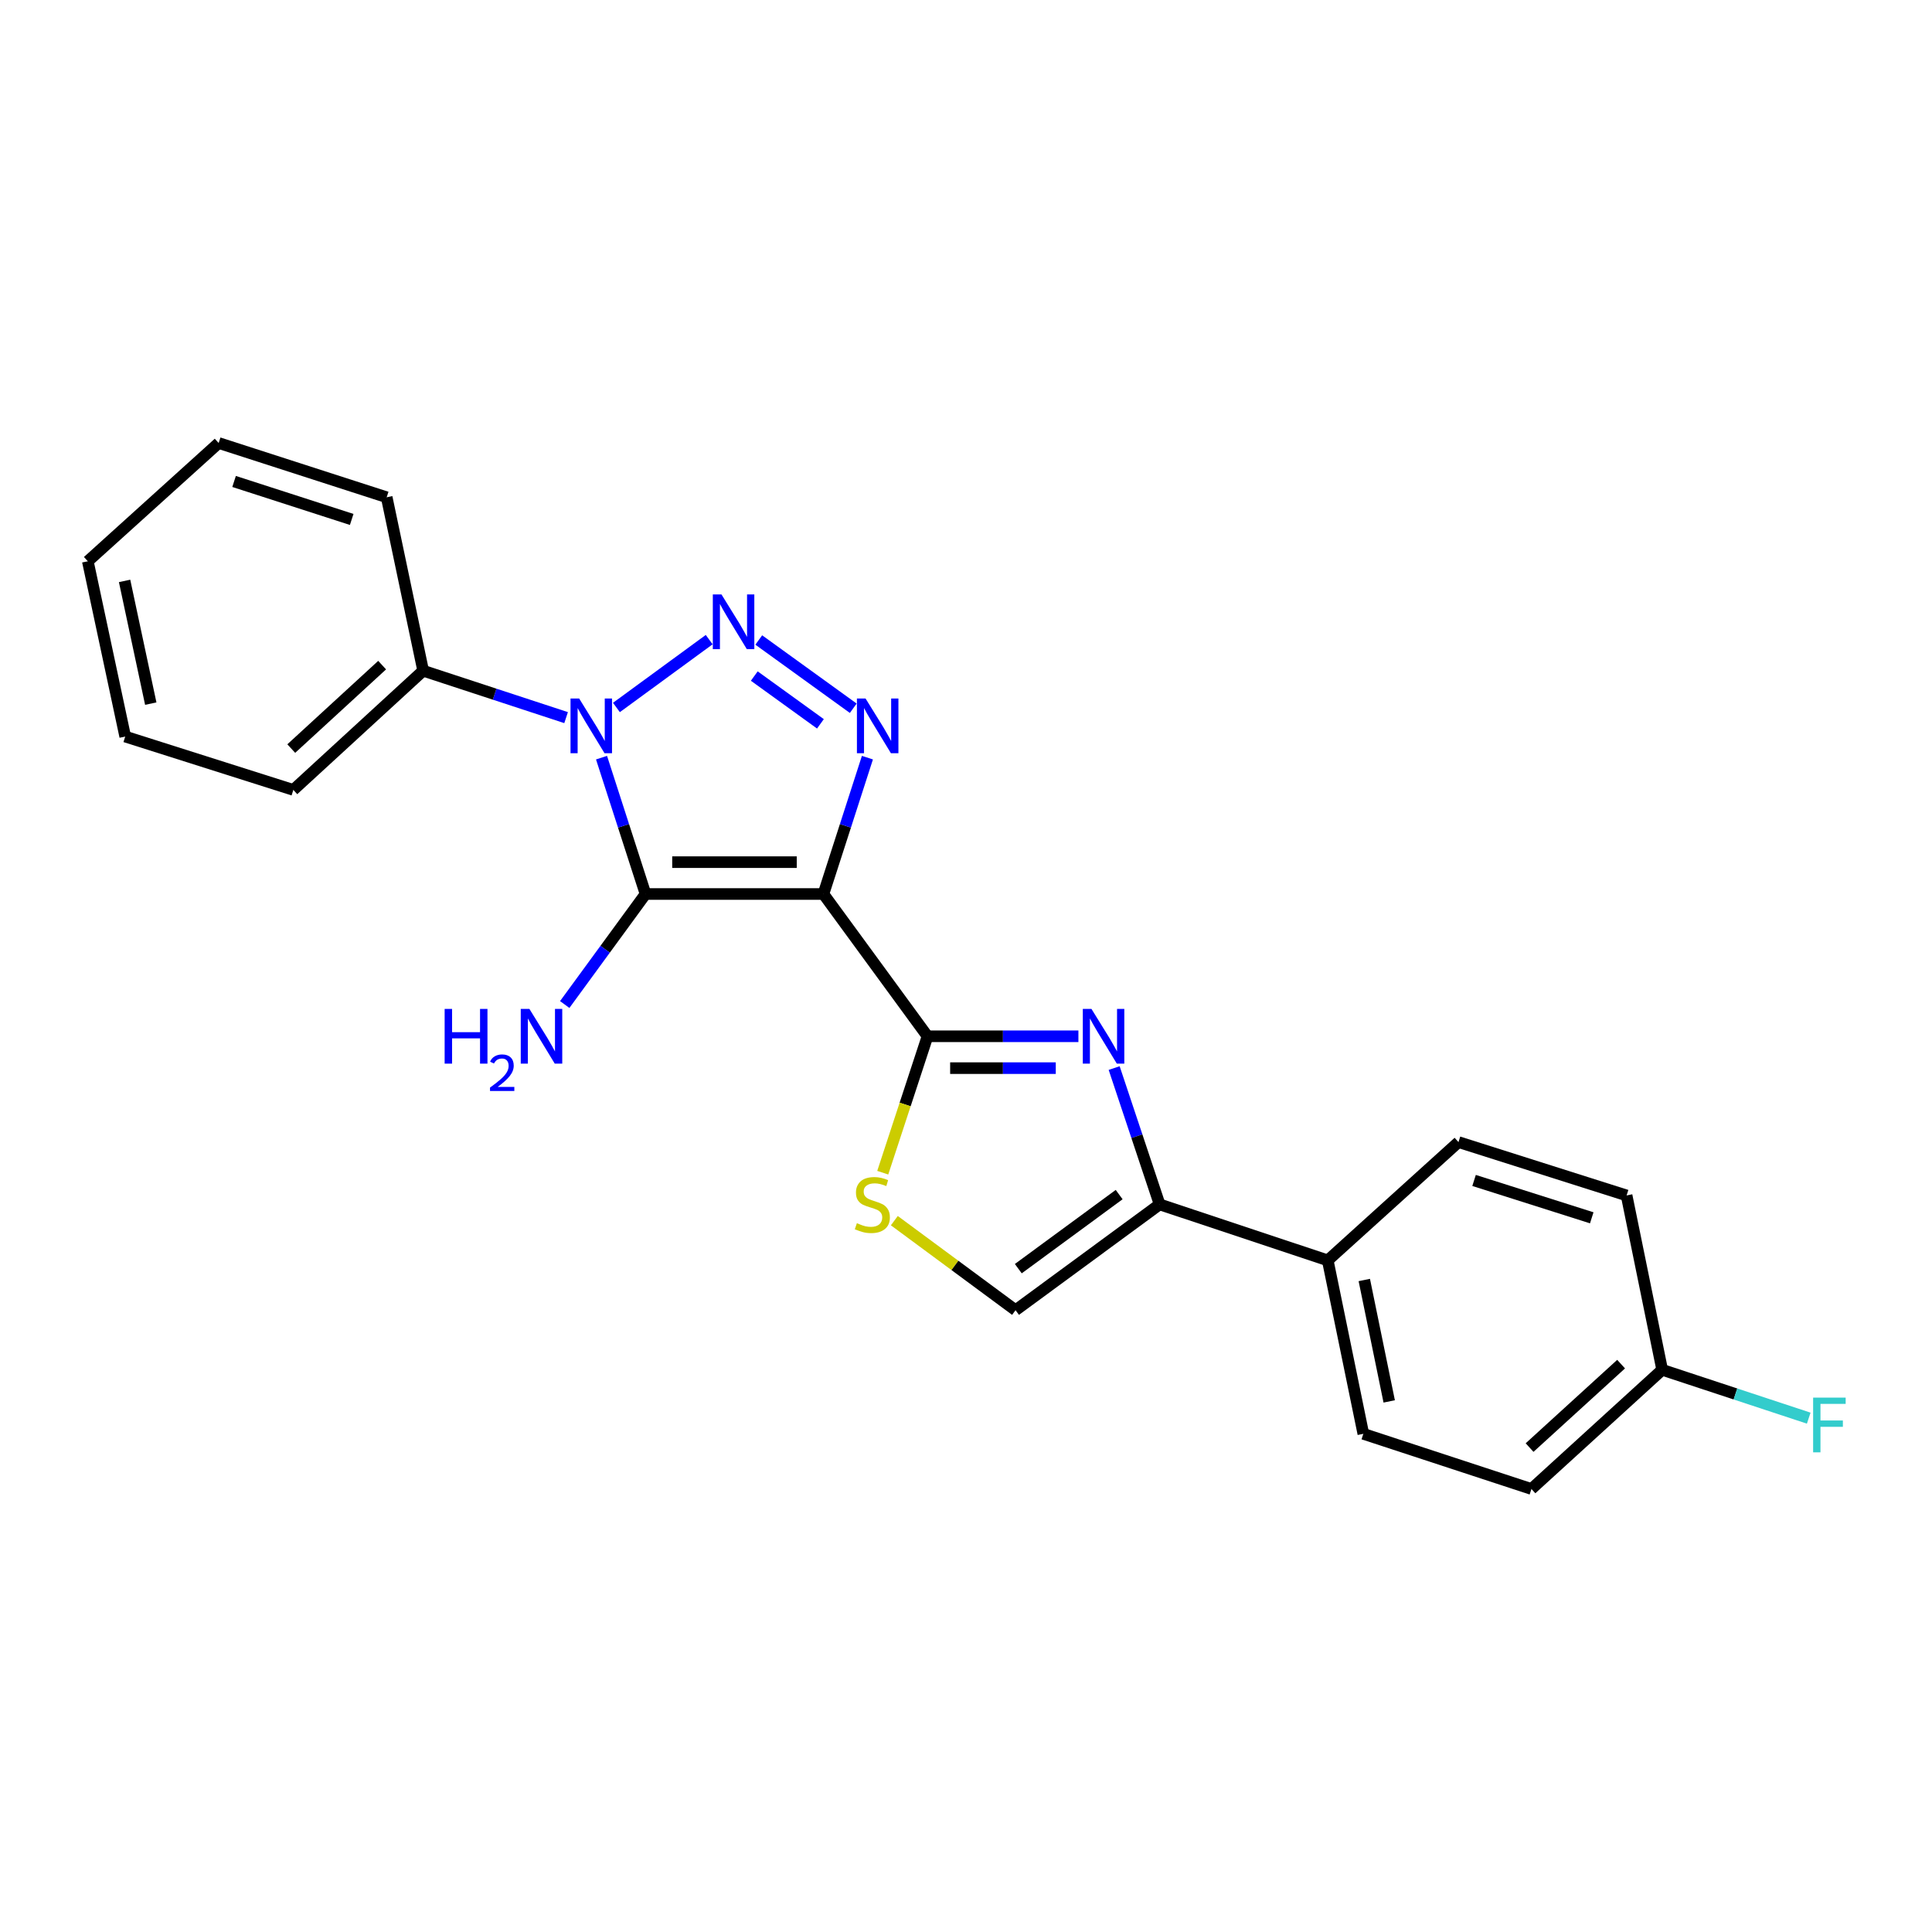 <?xml version='1.0' encoding='iso-8859-1'?>
<svg version='1.1' baseProfile='full'
              xmlns='http://www.w3.org/2000/svg'
                      xmlns:rdkit='http://www.rdkit.org/xml'
                      xmlns:xlink='http://www.w3.org/1999/xlink'
                  xml:space='preserve'
width='1000px' height='1000px' viewBox='0 0 1000 1000'>
<!-- END OF HEADER -->
<rect style='opacity:1.0;fill:#FFFFFF;stroke:none' width='1000' height='1000' x='0' y='0'> </rect>
<path class='bond-0' d='M 426.203,462.734 L 334.128,462.734' style='fill:none;fill-rule:evenodd;stroke:#000000;stroke-width:6px;stroke-linecap:butt;stroke-linejoin:miter;stroke-opacity:1' />
<path class='bond-0' d='M 412.392,446.245 L 347.94,446.245' style='fill:none;fill-rule:evenodd;stroke:#000000;stroke-width:6px;stroke-linecap:butt;stroke-linejoin:miter;stroke-opacity:1' />
<path class='bond-3' d='M 426.203,462.734 L 437.589,427.448' style='fill:none;fill-rule:evenodd;stroke:#000000;stroke-width:6px;stroke-linecap:butt;stroke-linejoin:miter;stroke-opacity:1' />
<path class='bond-3' d='M 437.589,427.448 L 448.974,392.162' style='fill:none;fill-rule:evenodd;stroke:#0000FF;stroke-width:6px;stroke-linecap:butt;stroke-linejoin:miter;stroke-opacity:1' />
<path class='bond-4' d='M 426.203,462.734 L 480.078,536.377' style='fill:none;fill-rule:evenodd;stroke:#000000;stroke-width:6px;stroke-linecap:butt;stroke-linejoin:miter;stroke-opacity:1' />
<path class='bond-1' d='M 334.128,462.734 L 322.739,427.448' style='fill:none;fill-rule:evenodd;stroke:#000000;stroke-width:6px;stroke-linecap:butt;stroke-linejoin:miter;stroke-opacity:1' />
<path class='bond-1' d='M 322.739,427.448 L 311.35,392.162' style='fill:none;fill-rule:evenodd;stroke:#0000FF;stroke-width:6px;stroke-linecap:butt;stroke-linejoin:miter;stroke-opacity:1' />
<path class='bond-11' d='M 334.128,462.734 L 313.215,491.335' style='fill:none;fill-rule:evenodd;stroke:#000000;stroke-width:6px;stroke-linecap:butt;stroke-linejoin:miter;stroke-opacity:1' />
<path class='bond-11' d='M 313.215,491.335 L 292.303,519.937' style='fill:none;fill-rule:evenodd;stroke:#0000FF;stroke-width:6px;stroke-linecap:butt;stroke-linejoin:miter;stroke-opacity:1' />
<path class='bond-9' d='M 293.012,371.44 L 256.018,359.301' style='fill:none;fill-rule:evenodd;stroke:#0000FF;stroke-width:6px;stroke-linecap:butt;stroke-linejoin:miter;stroke-opacity:1' />
<path class='bond-9' d='M 256.018,359.301 L 219.023,347.162' style='fill:none;fill-rule:evenodd;stroke:#000000;stroke-width:6px;stroke-linecap:butt;stroke-linejoin:miter;stroke-opacity:1' />
<path class='bond-23' d='M 319.063,366.191 L 367.076,331.071' style='fill:none;fill-rule:evenodd;stroke:#0000FF;stroke-width:6px;stroke-linecap:butt;stroke-linejoin:miter;stroke-opacity:1' />
<path class='bond-2' d='M 392.734,331.261 L 441.643,366.587' style='fill:none;fill-rule:evenodd;stroke:#0000FF;stroke-width:6px;stroke-linecap:butt;stroke-linejoin:miter;stroke-opacity:1' />
<path class='bond-2' d='M 390.415,349.927 L 424.651,374.656' style='fill:none;fill-rule:evenodd;stroke:#0000FF;stroke-width:6px;stroke-linecap:butt;stroke-linejoin:miter;stroke-opacity:1' />
<path class='bond-5' d='M 480.078,536.377 L 519.13,536.377' style='fill:none;fill-rule:evenodd;stroke:#000000;stroke-width:6px;stroke-linecap:butt;stroke-linejoin:miter;stroke-opacity:1' />
<path class='bond-5' d='M 519.13,536.377 L 558.182,536.377' style='fill:none;fill-rule:evenodd;stroke:#0000FF;stroke-width:6px;stroke-linecap:butt;stroke-linejoin:miter;stroke-opacity:1' />
<path class='bond-5' d='M 491.793,552.867 L 519.13,552.867' style='fill:none;fill-rule:evenodd;stroke:#000000;stroke-width:6px;stroke-linecap:butt;stroke-linejoin:miter;stroke-opacity:1' />
<path class='bond-5' d='M 519.13,552.867 L 546.466,552.867' style='fill:none;fill-rule:evenodd;stroke:#0000FF;stroke-width:6px;stroke-linecap:butt;stroke-linejoin:miter;stroke-opacity:1' />
<path class='bond-7' d='M 480.078,536.377 L 468.493,571.682' style='fill:none;fill-rule:evenodd;stroke:#000000;stroke-width:6px;stroke-linecap:butt;stroke-linejoin:miter;stroke-opacity:1' />
<path class='bond-7' d='M 468.493,571.682 L 456.908,606.986' style='fill:none;fill-rule:evenodd;stroke:#CCCC00;stroke-width:6px;stroke-linecap:butt;stroke-linejoin:miter;stroke-opacity:1' />
<path class='bond-6' d='M 576.687,552.831 L 588.454,588.113' style='fill:none;fill-rule:evenodd;stroke:#0000FF;stroke-width:6px;stroke-linecap:butt;stroke-linejoin:miter;stroke-opacity:1' />
<path class='bond-6' d='M 588.454,588.113 L 600.221,623.395' style='fill:none;fill-rule:evenodd;stroke:#000000;stroke-width:6px;stroke-linecap:butt;stroke-linejoin:miter;stroke-opacity:1' />
<path class='bond-10' d='M 600.221,623.395 L 687.239,652.371' style='fill:none;fill-rule:evenodd;stroke:#000000;stroke-width:6px;stroke-linecap:butt;stroke-linejoin:miter;stroke-opacity:1' />
<path class='bond-24' d='M 600.221,623.395 L 525.643,678.158' style='fill:none;fill-rule:evenodd;stroke:#000000;stroke-width:6px;stroke-linecap:butt;stroke-linejoin:miter;stroke-opacity:1' />
<path class='bond-24' d='M 579.275,618.319 L 527.07,656.653' style='fill:none;fill-rule:evenodd;stroke:#000000;stroke-width:6px;stroke-linecap:butt;stroke-linejoin:miter;stroke-opacity:1' />
<path class='bond-8' d='M 462.907,631.806 L 494.275,654.982' style='fill:none;fill-rule:evenodd;stroke:#CCCC00;stroke-width:6px;stroke-linecap:butt;stroke-linejoin:miter;stroke-opacity:1' />
<path class='bond-8' d='M 494.275,654.982 L 525.643,678.158' style='fill:none;fill-rule:evenodd;stroke:#000000;stroke-width:6px;stroke-linecap:butt;stroke-linejoin:miter;stroke-opacity:1' />
<path class='bond-18' d='M 219.023,347.162 L 151.829,408.86' style='fill:none;fill-rule:evenodd;stroke:#000000;stroke-width:6px;stroke-linecap:butt;stroke-linejoin:miter;stroke-opacity:1' />
<path class='bond-18' d='M 197.792,344.271 L 150.756,387.459' style='fill:none;fill-rule:evenodd;stroke:#000000;stroke-width:6px;stroke-linecap:butt;stroke-linejoin:miter;stroke-opacity:1' />
<path class='bond-19' d='M 219.023,347.162 L 200.152,257.386' style='fill:none;fill-rule:evenodd;stroke:#000000;stroke-width:6px;stroke-linecap:butt;stroke-linejoin:miter;stroke-opacity:1' />
<path class='bond-12' d='M 687.239,652.371 L 705.661,742.146' style='fill:none;fill-rule:evenodd;stroke:#000000;stroke-width:6px;stroke-linecap:butt;stroke-linejoin:miter;stroke-opacity:1' />
<path class='bond-12' d='M 706.155,662.523 L 719.051,725.365' style='fill:none;fill-rule:evenodd;stroke:#000000;stroke-width:6px;stroke-linecap:butt;stroke-linejoin:miter;stroke-opacity:1' />
<path class='bond-13' d='M 687.239,652.371 L 754.909,591.14' style='fill:none;fill-rule:evenodd;stroke:#000000;stroke-width:6px;stroke-linecap:butt;stroke-linejoin:miter;stroke-opacity:1' />
<path class='bond-15' d='M 705.661,742.146 L 792.67,770.7' style='fill:none;fill-rule:evenodd;stroke:#000000;stroke-width:6px;stroke-linecap:butt;stroke-linejoin:miter;stroke-opacity:1' />
<path class='bond-16' d='M 754.909,591.14 L 841.927,618.76' style='fill:none;fill-rule:evenodd;stroke:#000000;stroke-width:6px;stroke-linecap:butt;stroke-linejoin:miter;stroke-opacity:1' />
<path class='bond-16' d='M 762.974,611 L 823.886,630.334' style='fill:none;fill-rule:evenodd;stroke:#000000;stroke-width:6px;stroke-linecap:butt;stroke-linejoin:miter;stroke-opacity:1' />
<path class='bond-14' d='M 860.341,709.003 L 841.927,618.76' style='fill:none;fill-rule:evenodd;stroke:#000000;stroke-width:6px;stroke-linecap:butt;stroke-linejoin:miter;stroke-opacity:1' />
<path class='bond-17' d='M 860.341,709.003 L 898.267,721.519' style='fill:none;fill-rule:evenodd;stroke:#000000;stroke-width:6px;stroke-linecap:butt;stroke-linejoin:miter;stroke-opacity:1' />
<path class='bond-17' d='M 898.267,721.519 L 936.193,734.035' style='fill:none;fill-rule:evenodd;stroke:#33CCCC;stroke-width:6px;stroke-linecap:butt;stroke-linejoin:miter;stroke-opacity:1' />
<path class='bond-25' d='M 860.341,709.003 L 792.67,770.7' style='fill:none;fill-rule:evenodd;stroke:#000000;stroke-width:6px;stroke-linecap:butt;stroke-linejoin:miter;stroke-opacity:1' />
<path class='bond-25' d='M 839.08,706.072 L 791.711,749.261' style='fill:none;fill-rule:evenodd;stroke:#000000;stroke-width:6px;stroke-linecap:butt;stroke-linejoin:miter;stroke-opacity:1' />
<path class='bond-21' d='M 151.829,408.86 L 64.811,381.24' style='fill:none;fill-rule:evenodd;stroke:#000000;stroke-width:6px;stroke-linecap:butt;stroke-linejoin:miter;stroke-opacity:1' />
<path class='bond-20' d='M 200.152,257.386 L 113.18,229.3' style='fill:none;fill-rule:evenodd;stroke:#000000;stroke-width:6px;stroke-linecap:butt;stroke-linejoin:miter;stroke-opacity:1' />
<path class='bond-20' d='M 182.039,268.865 L 121.158,249.204' style='fill:none;fill-rule:evenodd;stroke:#000000;stroke-width:6px;stroke-linecap:butt;stroke-linejoin:miter;stroke-opacity:1' />
<path class='bond-22' d='M 113.18,229.3 L 45.455,290.512' style='fill:none;fill-rule:evenodd;stroke:#000000;stroke-width:6px;stroke-linecap:butt;stroke-linejoin:miter;stroke-opacity:1' />
<path class='bond-26' d='M 64.811,381.24 L 45.455,290.512' style='fill:none;fill-rule:evenodd;stroke:#000000;stroke-width:6px;stroke-linecap:butt;stroke-linejoin:miter;stroke-opacity:1' />
<path class='bond-26' d='M 78.034,364.19 L 64.484,300.68' style='fill:none;fill-rule:evenodd;stroke:#000000;stroke-width:6px;stroke-linecap:butt;stroke-linejoin:miter;stroke-opacity:1' />
<path  class='atom-2' d='M 299.781 361.556
L 309.061 376.556
Q 309.981 378.036, 311.461 380.716
Q 312.941 383.396, 313.021 383.556
L 313.021 361.556
L 316.781 361.556
L 316.781 389.876
L 312.901 389.876
L 302.941 373.476
Q 301.781 371.556, 300.541 369.356
Q 299.341 367.156, 298.981 366.476
L 298.981 389.876
L 295.301 389.876
L 295.301 361.556
L 299.781 361.556
' fill='#0000FF'/>
<path  class='atom-3' d='M 373.434 307.682
L 382.714 322.682
Q 383.634 324.162, 385.114 326.842
Q 386.594 329.522, 386.674 329.682
L 386.674 307.682
L 390.434 307.682
L 390.434 336.002
L 386.554 336.002
L 376.594 319.602
Q 375.434 317.682, 374.194 315.482
Q 372.994 313.282, 372.634 312.602
L 372.634 336.002
L 368.954 336.002
L 368.954 307.682
L 373.434 307.682
' fill='#0000FF'/>
<path  class='atom-4' d='M 448.021 361.556
L 457.301 376.556
Q 458.221 378.036, 459.701 380.716
Q 461.181 383.396, 461.261 383.556
L 461.261 361.556
L 465.021 361.556
L 465.021 389.876
L 461.141 389.876
L 451.181 373.476
Q 450.021 371.556, 448.781 369.356
Q 447.581 367.156, 447.221 366.476
L 447.221 389.876
L 443.541 389.876
L 443.541 361.556
L 448.021 361.556
' fill='#0000FF'/>
<path  class='atom-6' d='M 564.94 522.217
L 574.22 537.217
Q 575.14 538.697, 576.62 541.377
Q 578.1 544.057, 578.18 544.217
L 578.18 522.217
L 581.94 522.217
L 581.94 550.537
L 578.06 550.537
L 568.1 534.137
Q 566.94 532.217, 565.7 530.017
Q 564.5 527.817, 564.14 527.137
L 564.14 550.537
L 560.46 550.537
L 560.46 522.217
L 564.94 522.217
' fill='#0000FF'/>
<path  class='atom-8' d='M 443.523 633.115
Q 443.843 633.235, 445.163 633.795
Q 446.483 634.355, 447.923 634.715
Q 449.403 635.035, 450.843 635.035
Q 453.523 635.035, 455.083 633.755
Q 456.643 632.435, 456.643 630.155
Q 456.643 628.595, 455.843 627.635
Q 455.083 626.675, 453.883 626.155
Q 452.683 625.635, 450.683 625.035
Q 448.163 624.275, 446.643 623.555
Q 445.163 622.835, 444.083 621.315
Q 443.043 619.795, 443.043 617.235
Q 443.043 613.675, 445.443 611.475
Q 447.883 609.275, 452.683 609.275
Q 455.963 609.275, 459.683 610.835
L 458.763 613.915
Q 455.363 612.515, 452.803 612.515
Q 450.043 612.515, 448.523 613.675
Q 447.003 614.795, 447.043 616.755
Q 447.043 618.275, 447.803 619.195
Q 448.603 620.115, 449.723 620.635
Q 450.883 621.155, 452.803 621.755
Q 455.363 622.555, 456.883 623.355
Q 458.403 624.155, 459.483 625.795
Q 460.603 627.395, 460.603 630.155
Q 460.603 634.075, 457.963 636.195
Q 455.363 638.275, 451.003 638.275
Q 448.483 638.275, 446.563 637.715
Q 444.683 637.195, 442.443 636.275
L 443.523 633.115
' fill='#CCCC00'/>
<path  class='atom-12' d='M 230.149 522.217
L 233.989 522.217
L 233.989 534.257
L 248.469 534.257
L 248.469 522.217
L 252.309 522.217
L 252.309 550.537
L 248.469 550.537
L 248.469 537.457
L 233.989 537.457
L 233.989 550.537
L 230.149 550.537
L 230.149 522.217
' fill='#0000FF'/>
<path  class='atom-12' d='M 253.681 549.544
Q 254.368 547.775, 256.005 546.798
Q 257.641 545.795, 259.912 545.795
Q 262.737 545.795, 264.321 547.326
Q 265.905 548.857, 265.905 551.577
Q 265.905 554.349, 263.845 556.936
Q 261.813 559.523, 257.589 562.585
L 266.221 562.585
L 266.221 564.697
L 253.629 564.697
L 253.629 562.929
Q 257.113 560.447, 259.173 558.599
Q 261.258 556.751, 262.261 555.088
Q 263.265 553.425, 263.265 551.709
Q 263.265 549.913, 262.367 548.91
Q 261.469 547.907, 259.912 547.907
Q 258.407 547.907, 257.404 548.514
Q 256.401 549.121, 255.688 550.468
L 253.681 549.544
' fill='#0000FF'/>
<path  class='atom-12' d='M 274.021 522.217
L 283.301 537.217
Q 284.221 538.697, 285.701 541.377
Q 287.181 544.057, 287.261 544.217
L 287.261 522.217
L 291.021 522.217
L 291.021 550.537
L 287.141 550.537
L 277.181 534.137
Q 276.021 532.217, 274.781 530.017
Q 273.581 527.817, 273.221 527.137
L 273.221 550.537
L 269.541 550.537
L 269.541 522.217
L 274.021 522.217
' fill='#0000FF'/>
<path  class='atom-18' d='M 938.471 723.406
L 955.311 723.406
L 955.311 726.646
L 942.271 726.646
L 942.271 735.246
L 953.871 735.246
L 953.871 738.526
L 942.271 738.526
L 942.271 751.726
L 938.471 751.726
L 938.471 723.406
' fill='#33CCCC'/>
</svg>
